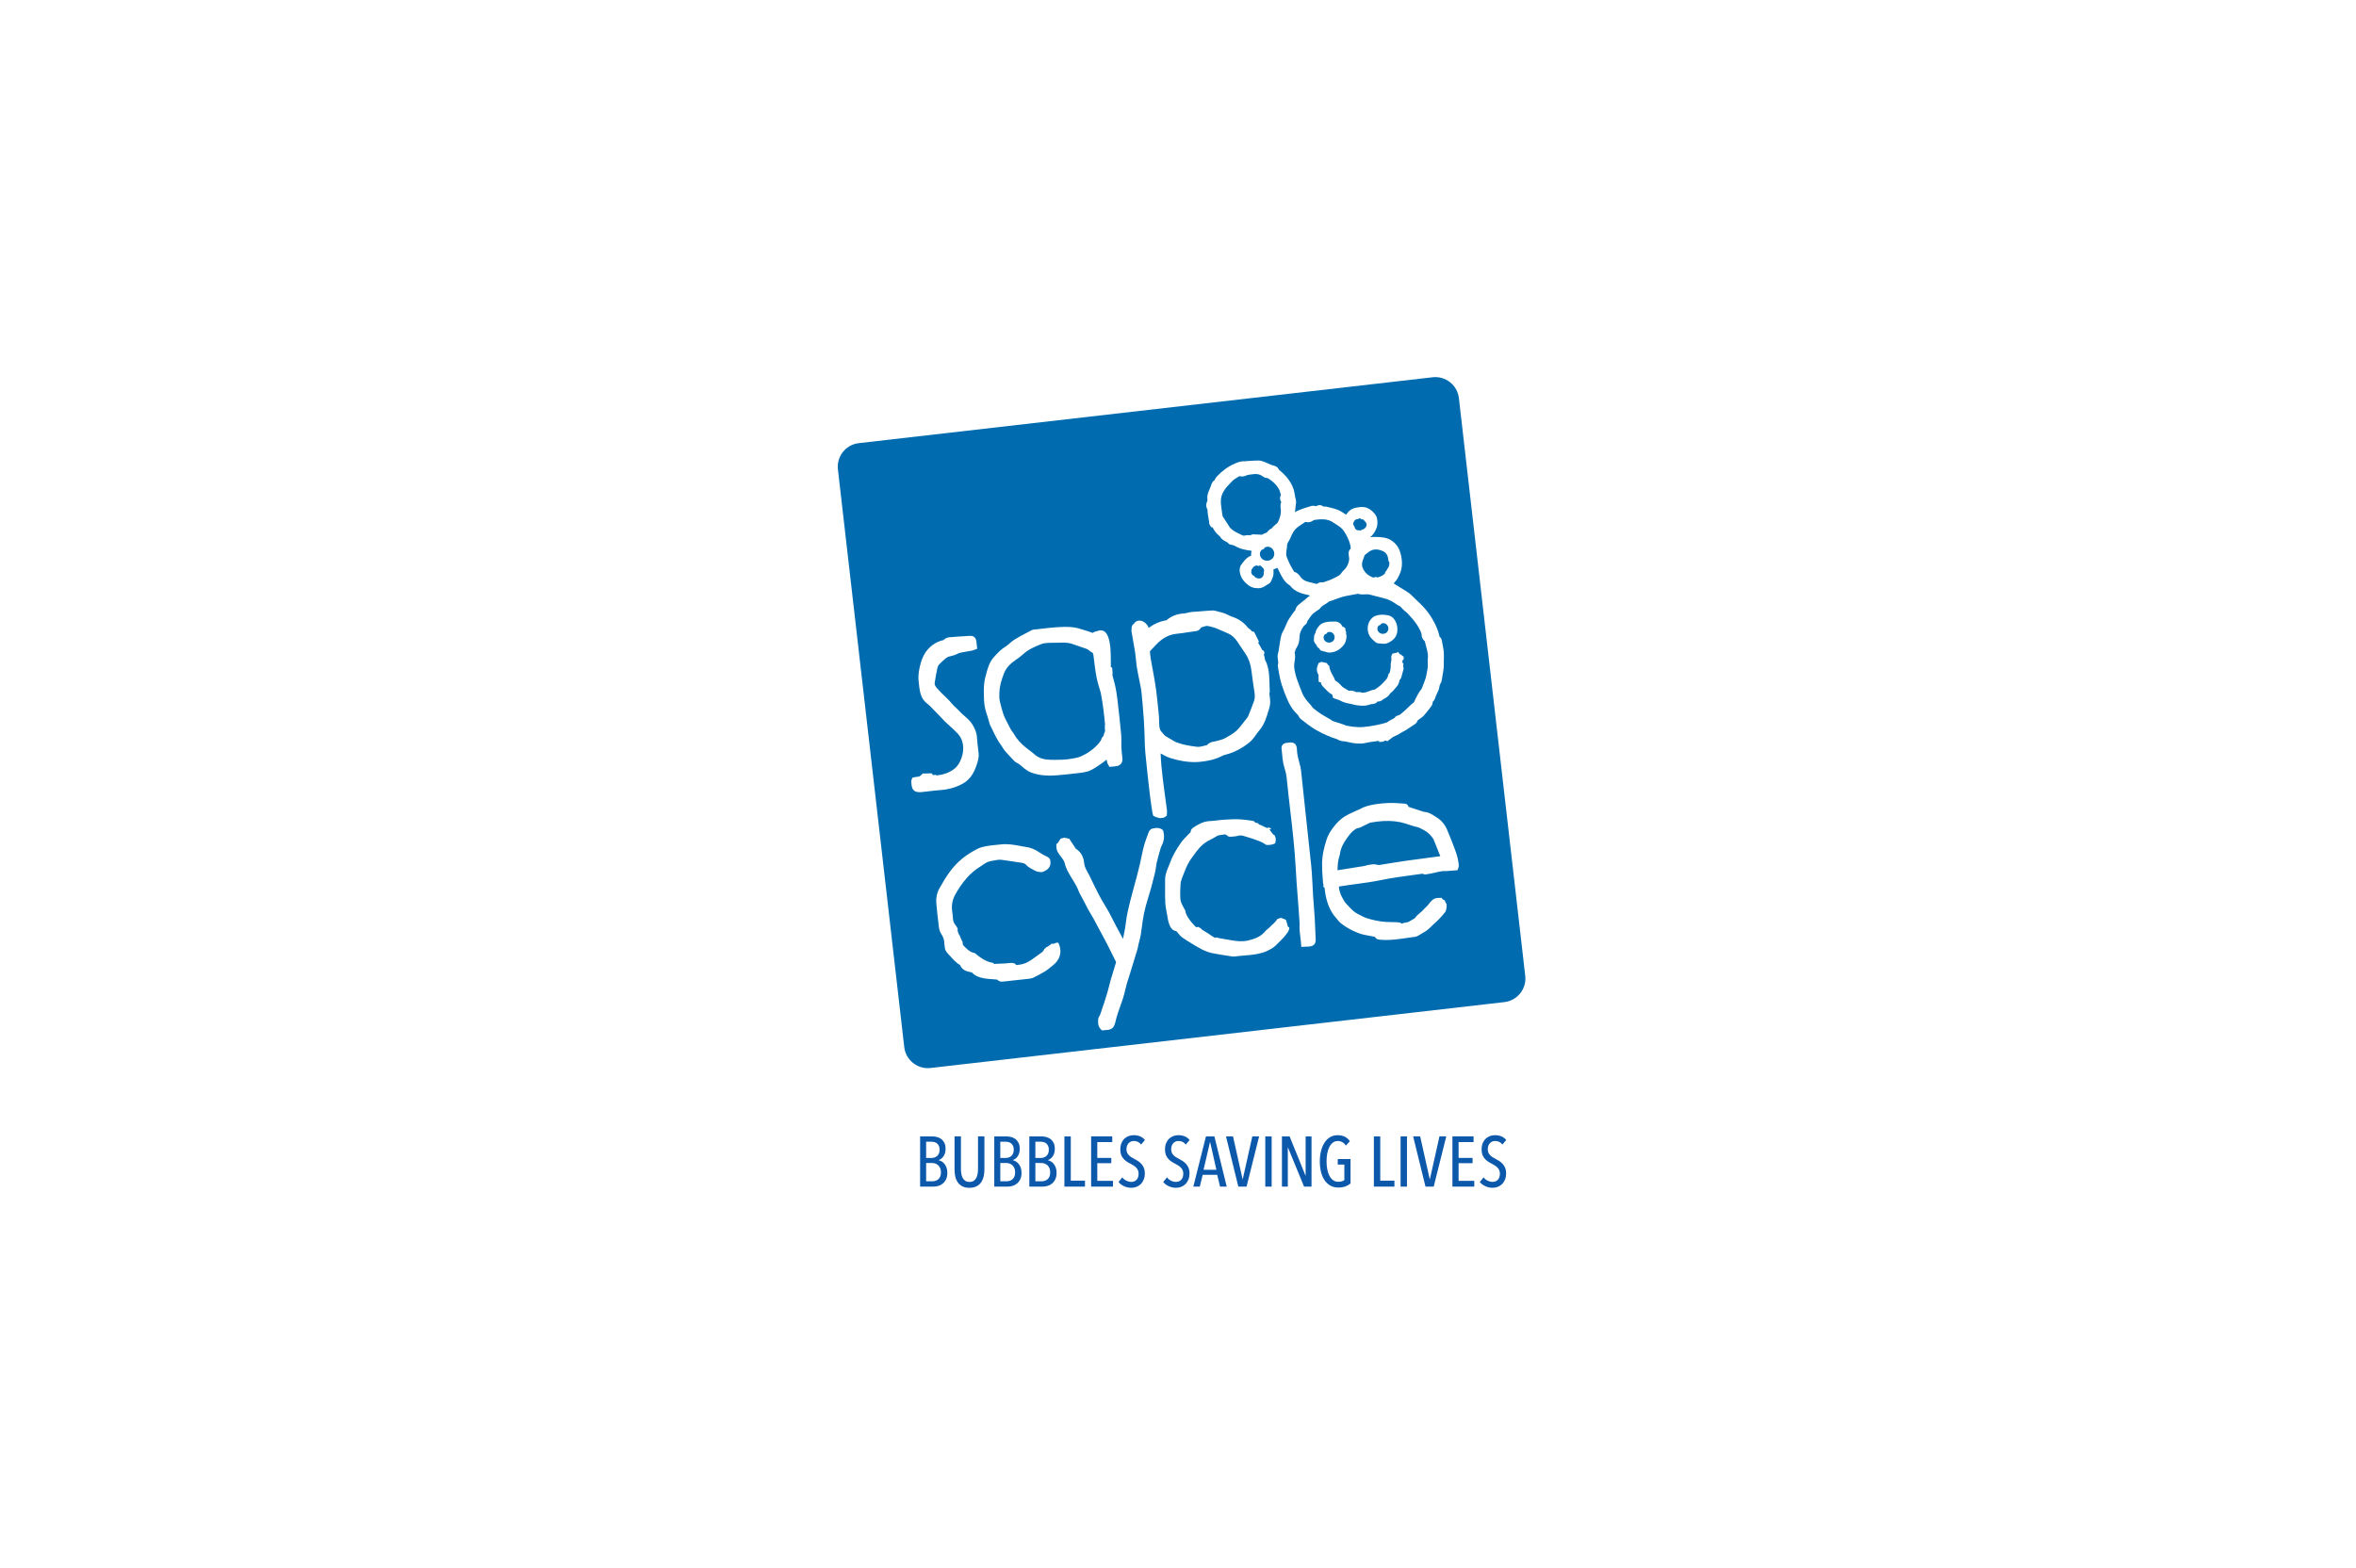 <?xml version="1.0" encoding="UTF-8"?>
<svg xmlns="http://www.w3.org/2000/svg" xmlns:xlink="http://www.w3.org/1999/xlink" viewBox="0 0 311 207">
  <defs>
    <clipPath id="clippath">
      <rect x="121.456" y="149.864" width="77.37" height="6.947" fill="none" stroke-width="0"></rect>
    </clipPath>
  </defs>
  <g id="rahmen">
    <rect width="311" height="207" fill="none" stroke-width="0"></rect>
  </g>
  <g id="logo">
    <path d="M180.144,73.276c-.042.106-.078.214-.115.322-.047.136-.087.253-.132.367-.173.447-.141.837.105,1.265.273.475.651.788,1.191.986.125.046.242.029.372-.051.014-.009.03-.016.044-.025.071.081.183.103.292.072.341-.098.636-.222.892-.476.052-.051.065-.125.053-.196.003-.003.004-.004.007-.007.171-.188.251-.326.291-.441.003-.004.008-.005.011-.009.19-.246.274-.515.244-.826-.009-.09-.054-.15-.113-.185l-.009-.057c-.047-.674-.274-1.056-.74-1.261-.42-.185-.784-.251-1.124-.203-.233.033-.46.124-.673.272-.178.122-.367.266-.596.452Z" fill="#006caf" stroke-width="0"></path>
    <path d="M178.796,69.534c.01.064.026.126.053.184.108.234.351.328.58.29.085.038.193.042.264-.02.016-.014.03-.03.045-.045.256-.037.488-.198.603-.439.144-.301-.02-.598-.263-.775-.047-.146-.197-.198-.327-.163-.017-.003-.033-.009-.051-.009-.044-.076-.123-.132-.238-.123-.071.005-.122.035-.162.074-.119.007-.239.042-.348.094-.002.001-.005.002-.007.003 0.0 0.0 0.0.001 0.0.001-.021.01-.043.02-.063.031-.067.038-.102.097-.112.16-.136.147-.191.348-.086.564.031.063.07.121.114.175Z" fill="#006caf" stroke-width="0"></path>
    <path d="M166.69,74.943c-.038-.036-.081-.063-.121-.087-.027-.044-.059-.087-.103-.128-.102-.096-.243-.077-.34-.003-.109-.061-.238-.084-.374-.047-.213.057-.347.191-.416.36-.059.039-.104.101-.127.175-.103.331-.016.676.319.824.011.005.022.004.033.007.032.056.069.109.117.153.04.036.092.063.139.089.048.027.094.036.137.034.052.02.106.036.161.044.492.068.786-.399.694-.835-0-.002-.001-.003-.002-.005.046-.057.071-.13.062-.198-.022-.148-.068-.278-.178-.383Z" fill="#006caf" stroke-width="0"></path>
    <path d="M164.394,86.292c-.178-.256-.348-.517-.518-.778-.182-.28-.37-.569-.563-.843-.365-.517-.758-.859-1.201-1.046-.196-.083-.39-.17-.585-.257-.624-.279-1.214-.543-1.85-.675l-.061-.013c-.139-.029-.28-.063-.379-.044-.17.03-.346.09-.549.159-.048.016-.096.033-.145.049-.092.169-.267.419-.652.469-.341.044-.68.096-1.019.148-.501.077-1.019.157-1.537.208-.886.087-1.667.45-2.386,1.109-.298.273-.574.571-.865.888-.095.103-.191.207-.289.311.033.664.16,1.329.293,2.03.028.147.056.293.083.44.159.858.323,1.745.44,2.639.115.878.205,1.771.292,2.635l.082.804c.013.12.013.233.013.342,0,.073-0.0.147.005.22.008.12.011.242.015.363.012.439.021.818.276,1.12.041.048.081.097.121.146.187.229.349.427.574.546.19.1.372.212.548.32.288.177.559.344.843.447.735.266,1.549.439,2.639.561.285.031.612-.045.95-.134.116-.03.232-.061.349-.087.007-.002.014-.003.021-.004.268-.354.65-.421.935-.471.07-.012.14-.024.206-.041l.153-.039c.436-.11.848-.214,1.201-.426.096-.058.193-.115.291-.172.398-.233.773-.452,1.076-.735.334-.312.619-.68.921-1.07.109-.141.218-.281.329-.419l.026-.032c.123-.152.239-.295.298-.437.257-.621.505-1.269.759-1.982.114-.318.135-.674.067-1.12-.13-.841-.28-1.84-.406-2.872-.11-.9-.371-1.638-.801-2.257Z" fill="#006caf" stroke-width="0"></path>
    <path d="M189.341,111.073c-.046-.123-.089-.239-.145-.327-.308-.488-.702-.861-1.202-1.139l-.038-.021c-.364-.203-.707-.394-1.085-.452-.044-.007-.085-.017-.125-.027-.046-.013-.091-.026-.137-.039-.009-.003-.019-.006-.027-.008l-.071-.022c-.181-.055-.361-.114-.54-.173-.388-.128-.755-.249-1.13-.325-.948-.192-1.941-.216-3.08-.074-.282.035-.572.078-.874.135-.024.004-.049.013-.073.025-.187.09-.371.181-.556.271-.198.097-.395.194-.594.289-.012.006-.024.012-.035.017-.105.05-.218.094-.346.111-.009.001-.017.005-.026.006l-.042.003c-.073.007-.145.053-.266.132l-.063.041c-.285.182-.536.425-.818.789-.445.576-.928,1.278-1.135,2.113-.018.073-.029.15-.04.226-.02.132-.042.283-.093.433-.18.527-.218,1.071-.238,1.641-.002.062-.004.124-.006.186.098-.013.194-.026.289-.042,1.133-.18,2.266-.362,3.398-.547.019-.004.039-.015.06-.023.064-.026.152-.062.258-.075.081-.01.163-.024.245-.038.008-.001.015-.002.023-.003.11-.019.221-.038.329-.048.21-.021.381-.01.54.033.053.014.097.023.142.033.08.016.154.027.221.02l.026-.003c.41-.064.821-.132,1.232-.201.2-.033.405-.066.608-.1.458-.075.92-.149,1.381-.215,1.11-.159,2.239-.306,3.331-.449.233-.03.466-.061.699-.092.253-.033.506-.066.759-.1l.026-.004-.722-1.806c-.02-.05-.039-.1-.057-.151Z" fill="#006cae" stroke-width="0"></path>
    <path d="M132.227,93.527c.098.395.196.707.308.982.111.273.246.535.389.812l.141.275c.143.282.278.549.431.808.042.071.099.144.159.223.079.102.168.217.241.35.373.68.923,1.205,1.461,1.67.148.128.31.245.481.369.214.155.435.315.639.505.468.436,1.054.69,1.742.754.641.06,1.313.038,1.963.017l.04-.001c.41-.012.818-.058,1.319-.142.393-.067.744-.132,1.055-.263.988-.418,1.817-1.014,2.462-1.773.177-.208.293-.404.354-.599l.04-.129.104-.071c.035-.083.082-.158.139-.225l.002-.004c.001-.002.002-.004.003-.006.007-.166.056-.319.141-.453.008-.046.02-.09.035-.134-0-.001-.001-.003-.001-.004l-.005-.028c-.003-.016-.005-.033-.007-.05-.01-.06-.013-.131-.007-.205l-.033-.097c.007-.018.015-.036.022-.054.049-.117.01-.221-.061-.289l.096-.017c-.116-1.288-.279-2.774-.572-4.283-.003-.015-.008-.028-.013-.042l-.018-.058c-.053-.189-.11-.376-.167-.563-.13-.427-.264-.868-.35-1.322-.18-.961-.3-1.947-.398-2.796-.051-.439-.089-.52-.267-.583-.128-.045-.208-.129-.255-.179l-.021-.021c-.03-.019-.071-.048-.113-.078-.092-.066-.179-.129-.254-.156-.243-.089-.49-.17-.736-.251-.298-.098-.606-.199-.907-.315-.563-.216-1.117-.3-1.696-.259h-.001s-.442.006-.442.006l-1.085.016c-.136.005-.272.01-.406.02-.302.022-.516.063-.694.133-.875.343-1.715.701-2.388,1.317-.343.314-.727.587-1.057.813-.79.541-1.278,1.117-1.535,1.81-.07.189-.136.38-.203.57-.313.889-.435,1.733-.381,2.601.022.352.113.689.21,1.046.032.117.063.234.093.352Z" fill="#006caf" stroke-width="0"></path>
    <path d="M167.01,72.254c-.097.046-.142.128-.154.214-.04.008-.079.015-.118.029-.455.156-.527.708-.305,1.082.145.244.389.385.653.428.011.002.022.004.034.006.031.004.062.006.093.007.024.001.047.001.07.001.033-.001.065-.003.097-.007.008-.001.016-.003.024-.004.094-.013.187-.036.275-.075.496-.22.67-.815.417-1.284-.212-.392-.668-.597-1.085-.398Z" fill="#006caf" stroke-width="0"></path>
    <path d="M189.116,49.804l-75.759,8.699c-1.708.196-2.946,1.754-2.75,3.463l8.758,76.277c.196,1.708,1.754,2.946,3.463,2.75l75.759-8.699c1.708-.196,2.946-1.754,2.75-3.463l-8.758-76.277c-.196-1.708-1.754-2.946-3.463-2.75ZM129.899,92.492l-.011-.335c-.031-.912-.063-1.855.187-2.782l.078-.296c.218-.837.444-1.702,1.106-2.402l.161-.172c.36-.387.732-.786,1.234-1.088.209-.125.403-.293.609-.471.213-.184.434-.375.689-.532.562-.347,1.153-.655,1.725-.953.17-.088.339-.177.508-.266.122-.064.247-.081.354-.088l.074-.005.03-.003c.264-.029.53-.06.796-.091.603-.071,1.226-.144,1.845-.189l.118-.008c.772-.052,1.527-.09,2.264.003.544.069,1.065.238,1.569.402.157.051.314.102.472.15.15.045.296.099.464.164.025.004.05.008.075.014.01-.002.02-.005.03-.007.135-.116.313-.183.498-.201,2.017-.839,1.857,2.943,1.859,4.716.096.023.178.096.188.224l.047.65c.005.063-.014.113-.042.154.032.12.064.239.097.361.079.286.158.572.229.86.184.748.286,1.504.355,2.079.199,1.669.36,3.168.491,4.583.033.35.029.699.025,1.037-.003.224-.005.449.003.673.01.263.038.524.067.8.013.123.026.245.037.368.003.036.008.072.013.108.011.089.025.19.023.299-.005.495-.304.83-.8.896-.151.02-.302.036-.461.052l-.446.047-.13-.204c-.163-.255-.213-.518-.239-.763-.014.011-.028.022-.042.033-.346.27-.692.54-1.064.774-.076.048-.151.097-.227.147-.433.283-.88.575-1.456.673-.056.009-.11.023-.164.037-.09.023-.192.048-.303.061-.283.032-.564.064-.846.097-.789.092-1.606.187-2.415.249l-.072.005c-.941.068-2.177.088-3.388-.371-.279-.105-.565-.272-.848-.496-.106-.084-.209-.172-.312-.261-.229-.198-.446-.385-.698-.505-.274-.13-.473-.354-.649-.552-.131-.146-.249-.269-.367-.393-.343-.358-.697-.728-.959-1.199-.064-.114-.146-.227-.233-.347-.082-.113-.167-.229-.244-.358-.21-.351-.399-.71-.555-1.014-.06-.118-.115-.239-.168-.36-.07-.157-.136-.306-.215-.439-.192-.323-.28-.657-.365-.981-.037-.143-.074-.285-.122-.424-.24-.705-.456-1.4-.478-2.16ZM121.679,104.559c-.051.007-.101.013-.152.017-.027.002-.053.003-.08.004-.721.012-1.046-.274-1.122-.99-.015-.144-.025-.289-.032-.434-.005-.11.031-.192.052-.241l.095-.246.211-.044c.024-.005.05-.012.077-.019.1-.027.237-.062.38-.058.207.006.344-.073.584-.315.042-.042.082-.082.123-.12.3-.003.63.005.952-.019.015.001.027.007.043.006.021-.002.037-.01.055-.015.014-.002.028-.003.043-.004.038.012.076.023.113.034.034.134.161.25.332.198.039-.012.078-.026.117-.038.045.057.114.096.209.089.04-.003.074-.014.103-.029l.002.01c.046-.004.092-.009.138-.016.865-.126,1.562-.419,2.129-.895.366-.306.638-.732.859-1.34.235-.652.298-1.264.192-1.871-.093-.53-.318-.991-.67-1.369-.342-.368-.728-.718-1.101-1.056-.203-.184-.407-.368-.606-.557-.129-.122-.244-.251-.356-.375-.072-.08-.144-.159-.218-.236-.476-.493-.951-.985-1.433-1.471-.098-.099-.214-.191-.337-.289l-.079-.063c-.675-.544-.837-1.299-.944-2.024-.017-.11-.027-.221-.037-.332-.01-.102-.019-.204-.035-.304-.096-.62-.059-1.271.114-2.05.168-.752.387-1.341.691-1.851.118-.199.266-.373.395-.52.544-.624,1.237-1.037,2.06-1.227.006-.002.013-.003.02-.004.301-.336.708-.365.912-.38l.189-.012c.235-.019.45-.035.665-.051.564-.041,1.129-.076,1.694-.11.343-.021.771.088.861.724.021.153.037.306.053.47l.054.516-.289.103c-.037.013-.073.028-.107.041-.09.036-.192.077-.308.098-.209.04-.421.076-.632.112-.254.044-.509.087-.762.138-.17.034-.332.07-.445.135-.323.187-.652.268-.971.347-.095.023-.19.047-.285.073-.104.029-.23.107-.386.239-.289.244-.592.506-.852.797-.097.108-.178.274-.212.432-.135.623-.254,1.277-.365,2.001-.036.239.111.464.361.75.288.33.602.632.934.951.187.18.374.36.556.545.138.141.266.288.388.43.104.12.208.241.319.356.086.09.179.173.271.256.133.12.271.244.397.389.201.23.434.433.682.648.395.344.804.699,1.1,1.19.249.414.541.979.578,1.674.03.562.102,1.139.172,1.696l.042.335c.052.422-.026.798-.118,1.141-.169.626-.376,1.139-.65,1.614-.335.581-.796,1.032-1.368,1.339-.857.46-1.791.732-2.775.809-.58.045-1.171.113-1.743.179-.254.029-.507.058-.761.086l-.079.01ZM125.791,121.248c.019.33.112.596.275.792.142.17.251.35.344.533-.048.376.101.679.287.971.089.276.227.547.362.803.004.077.007.151.019.206.015.076.04.196.063.23.383.404.75.792,1.245.969.057.02.129.035.204.051.03.006.059.014.089.021.671.571,1.539,1.199,2.403,1.284.046.044.091.092.131.148.512-.018,1.026-.042,1.538-.071l.033-.002c.085-.006.17-.016.255-.027.136-.016.272-.032.408-.036.351-.013.578.075.69.269.005.008.008.014.011.018.005-.001.018-.001.039-.003.034-.003.069-.007.103-.012.038-.005.076-.01.114-.014.65-.061,1.233-.287,1.783-.691.448-.328.852-.622,1.264-.908.208-.144.335-.307.408-.511.085-.044.164-.102.229-.178.015-.017.03-.035.045-.052.139-.036.269-.111.372-.222.112-.057.212-.133.288-.229.193.038.409-.01.583-.12.007-.001.015-.001.022-.001l.292-.021.124.273c.389,1.041.073,2.045-.866,2.755-.109.082-.215.17-.321.257-.202.167-.411.339-.647.485-.531.327-1.083.608-1.553.84-.231.114-.478.142-.697.167-.612.069-1.212.134-1.813.198-.497.054-.994.107-1.491.162-.034.004-.065.007-.096.009-.189.014-.46-0-.689-.262-.043-.009-.111-.016-.152-.02l-.035-.003c-.182-.019-.366-.032-.549-.044-.35-.023-.711-.047-1.07-.119-.546-.11-1.108-.278-1.53-.755-.015-.007-.051-.021-.11-.032-.465-.087-1.161-.217-1.468-.955-.497-.288-.854-.687-1.2-1.072-.142-.159-.277-.309-.419-.45-.25-.247-.388-.553-.409-.907-.004-.056-.011-.113-.019-.17-.012-.092-.026-.196-.028-.306-.005-.404-.134-.787-.405-1.206-.16-.246-.27-.561-.31-.887-.155-1.233-.263-2.241-.342-3.17-.059-.688.074-1.347.384-1.905.397-.715.881-1.551,1.46-2.326.455-.61,1.001-1.181,1.579-1.654.535-.438,1.184-.855,1.985-1.276.45-.236.969-.325,1.427-.403.387-.067.778-.103,1.157-.139.185-.018.371-.035.556-.056.875-.098,1.718.055,2.531.205l.212.041c.151.03.293.058.433.074.676.078,1.311.33,1.941.773.254.178.554.346.892.498.206.091.353.216.449.378.27.948-.293,1.446-1.039,1.686-.296.002-.682-.027-.989-.212-.093-.056-.19-.106-.287-.156-.283-.146-.603-.313-.86-.616-.137-.163-.403-.217-.712-.268-.531-.086-1.064-.161-1.597-.237-.296-.042-.592-.084-.887-.128-.32-.047-.705.019-1.107.102-.133.028-.266.055-.4.078-.373.064-.691.279-1.027.508-.107.073-.215.145-.324.214-.656.41-1.245.91-1.75,1.487-.614.701-1.124,1.439-1.559,2.257-.359.675-.482,1.378-.374,2.148.053.378.084.67.1.946ZM152.589,114.486c-.029.222-.058.451-.116.681l-.104.417c-.233.932-.473,1.896-.776,2.829-.227.701-.424,1.444-.587,2.208-.117.551-.192,1.128-.265,1.686-.048.365-.095.73-.154,1.093-.046.281-.117.553-.186.816-.035.135-.071.269-.103.405-.019.083-.035.165-.051.248-.028.144-.056.294-.102.446-.19.631-.383,1.26-.576,1.89-.133.432-.266.864-.397,1.297-.064.209-.13.417-.197.625-.169.526-.329,1.022-.436,1.534-.168.81-.445,1.581-.712,2.328-.106.296-.212.593-.312.891-.087.261-.153.528-.223.811-.029.119-.059.238-.09.357-.118.448-.324.87-1.029.921-.024.01-.06.004-.091.005l-.06.003c-.072.005-.144.015-.216.024-.05.006-.1.013-.15.018l-.178.019-.131-.123c-.418-.392-.403-.883-.392-1.241l.001-.045c.006-.212.104-.382.184-.518.033-.057.067-.116.081-.157l.085-.248c.262-.767.533-1.561.774-2.346.127-.412.236-.842.343-1.257.057-.225.115-.449.175-.673.039-.143.083-.286.128-.427l.214-.707c.124-.415.248-.831.378-1.244.008-.026.013-.041-.035-.135-.192-.377-.379-.755-.566-1.134-.217-.439-.433-.877-.657-1.312-.236-.459-.489-.922-.733-1.37-.102-.187-.204-.374-.306-.562-.098-.182-.194-.365-.289-.548-.217-.418-.423-.814-.663-1.193-.304-.479-.56-.982-.809-1.469-.188-.369-.382-.751-.592-1.11-.099-.169-.2-.354-.273-.559-.196-.553-.502-1.05-.826-1.575l-.174-.283c-.321-.528-.685-1.127-.847-1.849-.067-.299-.308-.612-.541-.916l-.052-.068c-.426-.556-.544-.828-.509-1.563.054-.006.108-.031.154-.085.043-.05.078-.105.116-.159.052-.074.103-.148.15-.226.037-.061.074-.122.109-.184.004-.007.004-.016.008-.024.077-.035.158-.059.24-.062.142-.069.315-.082.467-.032.108.002.211.03.301.082l.137-.015.319.487c.17.259.34.519.511.778l.034.054c.005.008.009.016.014.024.642.389,1.014,1.025,1.103,1.892.036.344.148.656.389,1.076.235.41.439.839.635,1.253.103.217.205.434.313.649l.094.189c.255.512.519,1.041.799,1.546.159.287.334.576.503.855.172.284.35.578.516.876.189.34.365.69.535,1.028.116.229.231.459.351.686.159.302.322.603.484.903.157.29.314.579.468.871.015.028.028.056.041.084.146-.694.296-1.41.379-2.124.115-.99.347-1.962.575-2.873.171-.683.36-1.371.543-2.036.249-.906.507-1.843.719-2.77.068-.294.129-.591.19-.886.139-.669.283-1.361.497-2.035.143-.45.306-.885.506-1.399.074-.191.268-.415.517-.454.044-.007.087-.014.13-.022.098-.018.209-.038.325-.046.302-.022.56.045.786.206l.114.081.037.135c.184.673.108,1.326-.225,1.94-.087.161-.144.367-.199.565l-.052.186c-.14.499-.285,1.016-.402,1.525-.039.172-.062.351-.087.541ZM169.999,123.059l-.033.044c-.242.327-.493.665-.804.956-.118.111-.231.228-.344.345-.286.296-.581.603-.972.834-.392.233-.759.399-1.154.522-.795.248-1.603.313-2.385.377-.415.034-.844.069-1.256.131-.031.005-.062.008-.094.01-.203.015-.399-.02-.572-.051-.044-.008-.088-.016-.132-.023l-.312-.049c-.596-.093-1.211-.189-1.816-.303-1.015-.193-1.864-.712-2.685-1.214l-.199-.121c-.404-.246-.822-.5-1.216-.788-.183-.133-.322-.304-.445-.454-.053-.066-.106-.131-.163-.192-.029-.03-.057-.065-.086-.101-.013-.015-.025-.031-.037-.046-.635-.094-.841-.632-.967-.96-.109-.285-.156-.569-.201-.844l-.028-.169c-.025-.144-.053-.289-.081-.434-.082-.429-.167-.874-.193-1.327-.035-.599-.031-1.204-.027-1.789.002-.246.003-.492.002-.738l-.001-.184c-.001-.14-.002-.28 0-.421.012-.619.233-1.147.447-1.657.071-.169.142-.339.204-.511.308-.854.774-1.707,1.466-2.683.248-.35.548-.652.837-.945l.109-.111c.043-.044.089-.085.134-.126.157-.142.185-.181.184-.255-.002-.296.275-.482.38-.551.622-.415,1.318-.807,2.179-.837.296-.01.585-.047.895-.086.239-.03.486-.062.734-.08l.435-.026c.655-.04,1.332-.081,2.004-.025.565.046,1.151.108,1.736.234.012.036.03.072.06.101.017.016.032.033.055.046.133.075.276.113.425.124.022.082.079.155.182.185.319.093.59.294.906.398.044.037.102.061.176.056l.064-.005c-.026-.042-.053-.082-.082-.122.034.013.066.029.101.041.044.037.102.061.176.056l.064-.005c.013.021.028.042.041.064.025.042.056.069.09.088 0.0.001.001.001.001.002-.077.056-.176.076-.26.028.165.216.328.434.487.654.055.076.128.106.2.106.218.377.228.744.097,1.056.022.003.043.009.064.017-.341.198-.735.267-1.125.245-.025-.006-.05-.007-.074-.004-.02-.002-.04-.003-.06-.005-.276-.208-.597-.382-.991-.532-.584-.222-1.223-.431-2.012-.658-.251-.072-.489-.075-.717-.006-.208.061-.42.084-.619.098l-.207.014-.115.009h-.002c-.108.008-.338.004-.493-.167-.099-.109-.197-.143-.376-.13-.095.007-.191.025-.286.041-.106.019-.211.037-.314.046-.219.02-.424.147-.661.293-.14.086-.284.174-.443.248-.607.283-1.114.644-1.507,1.073-.293.32-.549.672-.819,1.045-.106.146-.212.292-.32.436-.061.081-.114.168-.167.254l-.064.103c-.357.569-.594,1.192-.845,1.852-.053.139-.106.278-.16.416-.105.267-.164.508-.176.715-.033.571-.062,1.246-.03,1.92.022.453.255.876.502,1.324l.021.039c.04.072.085.14.13.209-.001.017-.005.034-.002.052.066.384.241.739.48,1.06.241.363.536.693.844,1.019.106.113.258.113.36.045.136.083.274.155.411.222,0,.068.011.095.238.231.035.021.071.042.105.064.207.131.409.256.609.372.254.2.531.366.812.531.097.057.191.034.258-.026.202.068.408.121.621.152.281.04.562.091.843.142.735.133,1.429.258,2.13.207.224-.016.433-.049.638-.1.794-.198,1.608-.478,2.186-1.178.111-.135.245-.262.4-.377.163-.121.311-.264.452-.435.315-.24.578-.531.793-.865.01.001.019.005.031.004l.065-.005c.081-.006.137-.043.174-.092.001-.001.002-.001.003-.002l.193-.021c.002.001.004.001.005.001.248.075.478.172.627.247.077.164.123.353.167.531.027.11.054.216.085.305.038.107.12.155.207.163-.003.229-.076.464-.203.634ZM167.616,91.343c.005.077-.021.136-.061.181.023.173.046.35.068.521.054.411.089.898-.062,1.39-.038.124-.075.248-.112.372-.271.909-.552,1.848-1.222,2.628-.147.171-.28.357-.42.553-.279.39-.569.794-.993,1.11l-.092.069c-.226.168-.459.342-.709.497-.787.488-1.565.817-2.377,1.004-.109.025-.231.088-.36.154l-.097.049c-.735.366-1.497.521-2.212.635-.226.036-.457.063-.687.079-1.149.083-2.319-.068-3.682-.477-.516-.154-.961-.397-1.388-.641.036,1.081.139,2.144.264,3.188.071.593.149,1.179.226,1.759l.342,2.551c.021.16.007.312-.005.446-.005.053-.01.107-.012.162l-.004.097c-.128.109-.264.205-.411.282l-.539.058c-.031-.024-.069-.044-.119-.05-.262-.032-.493-.145-.721-.267-.004-.013-.008-.025-.012-.038-.032-.101-.068-.214-.089-.34-.238-1.471-.418-2.961-.579-4.438-.086-.796-.169-1.589-.248-2.372l-.112-1.103c-.06-.581-.074-1.169-.088-1.738-.007-.267-.013-.534-.024-.801l-.018-.468c-.015-.413-.031-.841-.062-1.256l-.024-.318c-.085-1.137-.173-2.313-.297-3.463-.044-.417-.131-.826-.222-1.259-.042-.2-.084-.4-.122-.6-.028-.147-.057-.294-.087-.441-.072-.36-.146-.732-.199-1.107-.043-.302-.072-.608-.101-.903-.031-.319-.062-.649-.111-.966-.07-.454-.154-.916-.236-1.363-.073-.401-.146-.802-.211-1.204-.016-.101-.032-.201-.047-.302.025-.041.042-.088.037-.148-.003-.037-.003-.07-.005-.106-.006-.185.065-.368.184-.529.028-.018.063-.032.095-.047.532-.862,1.662-.37,1.956.465.006.016.012.031.017.048.677-.513,1.454-.853,2.316-1.009l.034-.006c.637-.541,1.384-.835,2.286-.9l.047-.003h0c.153-.011.307-.048.47-.087.173-.041.353-.084.545-.102.688-.064,1.378-.11,2.067-.157l.594-.04c.134-.009.27.004.395.036.093.023.187.046.281.069.497.12,1.011.244,1.5.513.159.087.341.153.533.223.089.032.177.064.265.099.718.283,1.322.744,1.845,1.403.182.114.345.261.49.433.115-.022.245.017.306.151.166.363.356.714.535,1.072.058.116.02.212-.057.27.098.161.195.322.294.482.093.15.174.309.248.472.043.006.087.02.129.053.101.082.142.178.164.303.014.08-.026.153-.086.206.071.238.13.483.166.741.697,1.266.535,2.832.621,4.228ZM171.959,103.775c.379,3.507.758,7.014,1.128,10.522.061.581.094,1.171.126,1.74.011.201.022.402.035.603.015.238.025.477.036.715.013.293.027.586.047.879.028.403.06.806.091,1.209.045.573.09,1.145.124,1.719.036.607.06,1.223.084,1.819.013.34.027.68.042,1.02.027.576-.232.886-.791.947-.049.005-.099.01-.149.014-.105.008-.213.012-.332.016-.075.003-.155.006-.241.01l-.385.019-.024-.385c-.02-.317-.061-.629-.101-.931-.071-.54-.144-1.097-.093-1.668.002-.024 0-.053-.001-.081l-.046-.669c-.041-.598-.082-1.196-.126-1.794-.033-.443-.067-.886-.102-1.329-.044-.562-.087-1.124-.128-1.687-.047-.656-.085-1.313-.12-1.97-.138-2.533-.436-5.099-.724-7.58-.16-1.374-.325-2.794-.461-4.195-.053-.538-.201-1.074-.354-1.572-.033-.108-.058-.215-.082-.323-.09-.405-.127-.808-.16-1.201-.022-.262-.043-.509-.08-.756-.037-.248.046-.42.122-.519.079-.103.228-.234.497-.269.178-.023.324-.041.444-.05.242-.018.493-.009.693.167.246.217.264.562.285.961.025.48.146.943.278,1.43.005.018.01.036.015.055.052.193.104.386.151.58.036.152.062.305.078.455l.227,2.1ZM192.538,113.984c.012.109.024.219.027.328.002.107-.03.186-.056.25-.009.021-.019.047-.031.081l-.084.242-.605.047c-.279.022-.566.046-.854.063-.099.005-.198.003-.297-0-.065-.002-.13-.005-.194-.003-.015.004-.03.008-.048.01-.324.049-.638.121-.97.198-.396.091-.806.185-1.228.236-0,0-.001,0-.001,0-.157.015-.299-.018-.415-.091-.285.039-.57.077-.856.115-1.551.207-3.155.42-4.702.739-1.068.22-2.155.366-3.205.507-.74.099-1.506.202-2.252.329-.011.002-.022.004-.033.006.039.496.17.944.397,1.36l.067.125c.153.285.298.554.488.755.084.088.166.178.249.267.408.444.794.863,1.302,1.112.113.055.224.113.335.171.305.158.593.308.89.398.684.207,1.338.353,1.944.433.409.054.822.061,1.26.069.225.004.45.008.673.018l.059.003c.17.007.382.015.574.131.04.024.079.043.118.056.116-.086.269-.131.419-.124.124-.046.253-.076.384-.089.191-.102.379-.214.576-.332.095-.057.19-.114.286-.17.006-.004.012-.007.019-.011.191-.3.449-.513.679-.703.159-.131.309-.255.426-.394.111-.133.231-.247.347-.358.133-.127.258-.246.348-.373.17-.24.32-.409.502-.565.245-.209.501-.256.673-.272.086-.008.173-.01.26-.012.065-.001.129-.002.193-.008.031-.003.062-.002.091.002.001.001.003.001.004.002.089.155.231.274.418.327.029.166.103.324.222.441.063.401.001.894-.188,1.134-.441.561-.958,1.1-1.536,1.602-.15.132-.296.278-.43.417-.36.371-.785.613-1.196.848-.131.075-.262.149-.39.228-.094.058-.242.13-.417.149-.378.044-.758.1-1.137.156-.494.073-1.006.148-1.516.198-.467.046-.884.065-1.276.06-.184-.003-.379-.012-.578-.029l-.071-.005c-.167-.009-.529-.029-.712-.379-.01-.002-.02-.004-.03-.006l-.064-.013c-.208-.046-.419-.083-.63-.12-.469-.083-.954-.168-1.429-.351-.816-.315-1.503-.683-2.102-1.128l-.045-.033c-.142-.105-.303-.225-.437-.38-.213-.247-.441-.519-.67-.805-.756-1.027-1.102-2.279-1.22-3.547-.011-.123-.088-.19-.179-.21.004-.088.008-.176.018-.262.008-.073-.013-.132-.048-.18-.016-.216-.033-.452-.051-.688-.022-.29-.044-.581-.061-.872-.01-.168-.012-.336-.013-.504-.001-.11-.002-.221-.005-.331-.04-1.245.274-2.421.587-3.406.165-.521.448-1.036.892-1.619.497-.651.973-1.107,1.498-1.436.369-.231.764-.41,1.146-.584.148-.067.295-.134.441-.204.08-.038.164-.072.247-.105.099-.039.192-.076.268-.12.634-.368,1.311-.498,2.008-.609,1.102-.175,2.223-.209,3.34-.103l.055.005c.047.005.094.01.141.01.483.005.659.086.813.451.65.21,1.26.408,1.87.606.03.01.061.023.093.036l.006.003c.635.025,1.121.345,1.551.629.072.047.144.095.216.14.597.378,1.064.947,1.349,1.647.062.153.127.305.19.457.131.31.265.63.384.955.079.217.163.433.248.648.285.727.579,1.478.67,2.306l.003.026ZM190.587,86.166c.023.301.013.603.004.87-.006.191-.014.408-.007.606.019.518-.073,1.017-.153,1.457-.04.217-.081.441-.107.657-.019.157-.071.309-.151.439-.107.172-.155.305-.172.476-.031.322-.169.593-.29.832-.048.095-.089.175-.123.257-.025.059-.045.119-.065.178-.034.098-.063.183-.097.265l-.011.026c-.04.101-.113.285-.281.411-.005.042-.012.086-.022.131l-.008.043c-.018.102-.048.273-.17.431-.339.441-.647.838-.981,1.223-.121.141-.262.235-.374.31-.053.036-.102.067-.142.102-.067.059-.136.11-.203.158-.035.025-.118.084-.135.107-.022.157-.136.328-.295.435l-.156.104c-.364.243-.733.489-1.101.725-.103.066-.204.115-.292.158-.076.037-.14.068-.188.1-.359.242-.748.446-1.166.618l-.788.591c-.107-.157-.369-.139-.458.026-.107.012-.214.024-.321.034-.014.001-.028.002-.042.003-.028-.001-.056-.002-.084-0l-.095.007c-.009-.002-.017-.004-.026-.006-.04-.019-.079-.019-.117-.012l.106-.134c-.009.002-.018.004-.027.005-.217.036-.435.065-.654.094-.108.014-.215.028-.323.043-.202.028-.467.069-.724.13-.111.026-.226.048-.34.064-.085.012-.17.021-.255.027-.681.049-1.315-.08-1.907-.217-.137-.032-.269-.061-.384-.067-.252-.014-.553-.054-.88-.242-.125-.072-.283-.121-.467-.178-.133-.041-.27-.085-.403-.138-.347-.139-.75-.303-1.133-.498-.426-.216-.908-.461-1.361-.763-.37-.247-.72-.519-1.058-.783l-.035-.027c-.12-.093-.24-.186-.36-.278-.081-.061-.232-.176-.31-.375-.052-.134-.176-.259-.319-.403-.053-.054-.097-.098-.14-.143-.43-.456-.77-1.006-1.101-1.782-.266-.625-.502-1.252-.701-1.864-.126-.389-.207-.781-.284-1.159l-.051-.244c-.047-.221-.081-.443-.114-.657l-.046-.29c-.013-.056-.048-.202.01-.376.047-.143.019-.33-.013-.547-.017-.119-.034-.23-.042-.343-.022-.276.041-.515.092-.706.018-.067.036-.132.048-.199.027-.146.045-.299.064-.448.025-.202.051-.417.096-.633.019-.093.035-.188.052-.284.066-.39.139-.814.365-1.184.132-.216.234-.459.342-.716.144-.344.292-.697.529-1.034.058-.082.113-.165.169-.249.146-.219.286-.428.454-.631l.046-.054c.045-.052.086-.099.094-.117.028-.354.308-.596.476-.741.134-.116.276-.225.412-.33.16-.123.311-.24.446-.365.191-.177.392-.332.597-.473-.289-.068-.573-.138-.859-.215-.802-.214-1.375-.565-1.802-1.105-.017-.019-.084-.064-.128-.094-.073-.05-.148-.101-.218-.161-.424-.362-.668-.825-.884-1.234l-.013-.024c-.144-.273-.275-.543-.408-.825-.183.093-.363.155-.527.199.003.12.007.237.015.355.031.46-.145.828-.286,1.123l-.053.111c-.072.155-.18.266-.319.33-.083.038-.174.101-.271.167-.223.153-.501.343-.895.398-.077.011-.158.016-.238.015-.6-.005-1.064-.189-1.502-.595-.343-.317-.808-.83-.898-1.612-.016-.139-.065-.562.232-.943.041-.052.081-.106.121-.159.185-.248.386-.517.686-.742.162-.122.324-.204.477-.262-.029-.226-.002-.439.051-.637-.033-0-.065-.002-.096-.006-.482-.06-.89-.143-1.282-.261-.243-.073-.458-.183-.648-.28-.23-.118-.428-.219-.624-.237-.211-.02-.372-.107-.478-.26-.038-.055-.158-.116-.274-.175-.241-.123-.57-.29-.771-.667-.015-.02-.091-.082-.137-.118-.4-.323-.654-.72-.845-1.093l-.165-.01-.142-.216c-.045-.056-.125-.17-.138-.34-.004-.043-.004-.092-.004-.141,0-.014.001-.029-0-.041-.015-.088-.034-.187-.054-.286-.033-.164-.065-.328-.086-.495-.006-.048-.013-.095-.02-.142-.032-.21-.064-.425-.053-.658-.215-.361-.224-.748-.025-1.15.014-.028.033-.129.015-.236-.082-.483.093-.875.221-1.161.04-.09.076-.17.104-.251.062-.179.138-.402.228-.618.092-.223.226-.384.387-.467.121-.353.358-.565.538-.725.067-.059.129-.115.172-.166.083-.099.175-.168.243-.219.029-.021.048-.036.067-.052.477-.43,1.06-.789,1.733-1.069.225-.093.504-.21.811-.253.148-.021.286-.024.424-.01.056-.013.109-.022.16-.026.154-.009.297-.019.439-.028.411-.027.827-.055,1.246-.052.295.002.547.104.769.194l.102.041c.178.069.353.148.522.224.119.053.227.102.336.148.028.011.061.016.095.024.039.009.076.017.113.026.163.043.563.147.731.565.008.006.016.012.023.018.967.772,1.589,1.606,1.904,2.552.085.255.127.516.165.745.031.191.06.371.109.531.103.341.047.642.006.863-.018.102-.034.187-.033.255.003.22-.033.429-.071.619.527-.277,1.125-.505,1.821-.693.035-.009.069-.023.104-.036.108-.041.254-.095.423-.107.171-.011.309.027.401.052.01.003.02.006.029.008.007-.004.018-.009.028-.014l.03-.013c.073-.032.141-.061.216-.084.049-.015.103-.025.159-.029.207-.015.399.05.535.18.031.002.074.002.097.002.081 0.0.163.001.248.011.115.013.217.041.299.064l.078.021c.057.014.113.026.169.039.15.034.297.067.45.115l.147.045c.226.068.482.145.723.281.279.157.545.331.803.502.056-.078.113-.157.172-.234.287-.382.696-.624,1.183-.699l.118-.019c.071-.011.139-.022.206-.032.075-.011.155-.02.237-.026.281-.02.531.006.765.08.476.151,1.276.791,1.396,1.411.115.596.063,1.08-.166,1.524-.167.324-.368.713-.762.971.011-.002.022-.003.033-.005.435-.062.869-.039,1.215-.012l.064.005c.346.027.735.057,1.138.236.838.373,1.381,1.05,1.614,2.012.228.939.208,1.711-.06,2.432-.088.236-.203.476-.373.781-.1.178-.221.317-.328.439-.068.078-.129.147-.174.213l.713.441c.331.205.668.414,1.006.623.282.174.48.33.663.521.217.228.456.452.688.669.295.276.585.548.857.844.428.465.816.988,1.154,1.553.5.837.813,1.596.979,2.374.177.132.285.339.321.619l.006.043c.024.139.051.278.077.418.064.335.131.678.158,1.035Z" fill="#006caf" stroke-width="0"></path>
    <path d="M188.082,84.655c-.004-.004-.009-.008-.014-.012-.168-.152-.393-.398-.403-.779-.008-.308-.166-.596-.349-.928l-.03-.055c-.271-.495-.643-.994-1.136-1.525-.054-.058-.107-.117-.16-.177-.142-.161-.276-.311-.417-.412-.273-.195-.477-.421-.68-.654-.015-.018-.03-.036-.046-.051-.271-.119-.507-.28-.717-.422-.139-.094-.27-.183-.402-.256-.337-.185-.646-.307-.974-.381-.145-.033-.289-.076-.427-.118-.159-.048-.308-.093-.449-.118-.218-.039-.42-.097-.616-.153-.301-.086-.56-.16-.82-.157-.074.001-.148.005-.223.008-.297.015-.622.031-.967-.077l-.308.054c-.423.075-.851.151-1.264.239-.545.115-1.073.306-1.518.477-.149.057-.309.115-.52.187l-.085.028c-.104.034-.158.052-.187.08-.153.149-.322.244-.471.327-.07.039-.136.074-.194.115l-.053.037c-.133.092-.237.165-.304.261-.144.207-.34.331-.498.43-.055.035-.107.067-.153.102-.046.036-.093.071-.141.107-.136.102-.254.189-.339.284-.146.163-.282.362-.414.555l-.095.138c-.028.04-.056.076-.085.113-.015.019-.029.036-.041.052-.014.279-.212.444-.309.525l-.029.025c-.038.036-.081.07-.125.101-.403.546-.588,1.037-.584,1.545.003.464-.123.918-.366,1.312l-.037.059c-.07.113-.114.184-.119.239-.017.157-.083.269-.119.329l-.002.004c.115.445.051.861-.006,1.231-.019.121-.035.224-.045.327-.047.458.065.923.173,1.374.072.3.179.605.284.891.192.521.399,1.076.624,1.613.238.565.667,1.056,1.051,1.471.087.094.156.193.216.279.055.079.11.158.151.191.361.296.732.567,1.102.806.241.156.503.302.756.444.166.093.333.186.497.283.082.048.147.104.203.158.016.004.032.008.048.013.478.151.95.304,1.405.457.08.027.155.06.227.093.051.023.109.05.138.056.24.052.499.094.84.138.214.028.441.041.673.054.211.011.437.008.692-.011.281-.02.557-.056.813-.092.812-.114,1.594-.286,2.325-.51l.379-.248c.122-.08.243-.136.35-.186.159-.074.259-.123.303-.191.138-.215.356-.28.473-.316l.042-.013c.044-.017.095-.03.146-.042.253-.197.462-.37.648-.535.146-.13.29-.272.428-.409.245-.242.521-.516.838-.748.006-.012.012-.023.016-.032.011-.023.019-.048.027-.074.025-.072.05-.144.087-.217l.05-.099c.226-.45.458-.913.812-1.329.004-.01.007-.02.011-.03l.107-.269c.1-.252.203-.512.294-.769.089-.251.166-.476.204-.691.018-.1.038-.201.058-.301l.007-.035c.088-.442.164-.824.127-1.214-.024-.25-.006-.49.009-.701.015-.212.028-.393.007-.568-.039-.33-.134-.67-.225-.999-.06-.217-.128-.461-.18-.709ZM184.434,82.712l.01.055c.132,1.207-.449,1.697-1.096,2.048-.153.083-.311.136-.483.16-.034.005-.068.008-.101.011-.188.014-.356-.008-.505-.027-.1-.013-.185-.024-.261-.023-.224.002-.386-.122-.445-.175-.043-.038-.087-.077-.131-.115-.139-.122-.278-.244-.409-.389-.616-.683-.634-1.815-.04-2.523.115-.138.307-.322.565-.421.493-.187,1.037-.214,1.684-.082.539.11.919.494,1.131,1.141.039.121.062.239.075.309M173.446,84.242c.004-.021.004-.041.004-.061.007-.139.018-.389.193-.61.04-.37.252-.646.411-.852l.039-.051c.295-.386.743-.505,1.101-.566l.06-.009c.216-.03.408-.031.604-.031.114-0.0.22-0.0.321-.007.393-.025.732.161.953.523l.057.095c.027.046.053.09.078.129l.076-.078c.082.105.182.196.298.268l-.077.127c.028.043.045.081.056.105.098.167.09.336.066.455.103.232.057.489.023.673l-.009.052c-.026.151-.085.378-.213.587-.114.186-.258.337-.396.475-.364.366-.806.588-1.315.66-.055.008-.111.014-.168.018-.042.003-.084.005-.127.006-.186.005-.347-.046-.464-.084-.031-.01-.062-.02-.092-.028-.097-.025-.193-.051-.29-.078l-.315-.086-.111-.158c-.022-.031-.042-.064-.061-.095-.199-.131-.335-.308-.401-.521-.249-.198-.361-.505-.3-.855ZM185.288,86.666c-.004.068-.001.139.001.213.002.059.003.123.003.188-.098.03-.179.111-.169.244l.009.125c.007.097.059.158.126.192-.004.095-.011.2-.038.315.045.105.084.249.043.417-.083.341-.174.665-.284,1.054-.036.125-.116.27-.243.372-.028.306-.155.612-.342.826-.061.07-.12.142-.178.215-.185.229-.393.486-.687.689-.006.011-.012.022-.017.031-.199.365-.52.545-.755.676-.115.064-.223.124-.287.189-.099.099-.229.161-.385.183-.024.003-.049.006-.074.008l-.183.012c-.15.247-.428.293-.568.317l-.046.008c-.043.008-.095.015-.147.018l-.089.005c-.007 0-.014.001-.021.002-.199.084-.408.141-.636.173-.066.009-.133.016-.2.021-.378.027-.737-.014-1.045-.055-.193-.026-.379-.077-.542-.122-.133-.037-.271-.075-.393-.093-.484-.072-.907-.214-1.293-.432-.079-.045-.194-.081-.328-.123-.087-.028-.175-.056-.266-.088l-.281-.101-.064-.291c-.031-.141-.075-.174-.128-.202-.379-.201-.652-.497-.893-.759-.091-.098-.181-.197-.275-.286-.164-.157-.227-.353-.262-.522l-.282-.08-.015-.457c-.004-.069-.01-.162-.002-.263.011-.142-.009-.207-.043-.268-.282-.485-.182-.901-.031-1.277l.097-.242c.009-.003.018-.005.027-.007.021.004.041.01.066.009.103-.007.168-.063.201-.134l.796.175c.013.051.034.1.074.135.024.093.096.168.209.179l.016.111c.045.315.161.642.366,1.031.035.067.073.132.112.196.068.116.133.226.188.343.051.106.085.21.113.304.043.03.088.059.135.085.271.148.455.351.618.531.11.121.204.225.302.288.157.102.321.2.481.294l.251.15c.324-.046.661.011.955.16.03.015.054.029.076.037l.087-.013c.037-.005.079-.011.125-.014.191-.014.362.019.512.098.026-.002.052-.004.078-.007.166-.014.373-.034.498-.071.105-.031.213-.075.328-.12.223-.089.496-.198.807-.233.001-.001.003-.002.005-.004.098-.074.199-.145.299-.215.228-.16.442-.311.6-.485.081-.089.166-.177.252-.264.296-.301.529-.539.579-.864l.025-.154.101-.117c.121-.139.151-.349.19-.616.01-.073.021-.145.033-.217.005-.028.001-.093-.002-.15-.007-.124-.015-.276.023-.445.056-.252.093-.417.059-.574-.057-.267.066-.481.133-.596.012-.02.02-.034.027-.047l.002-.004c.024-.001.047-.001.071-.006.147-.035.295-.064.444-.088.087-.014.159-.063.201-.132.013.035.034.07.068.101.019.017.038.031.058.044.009.048.034.095.086.135.06.046.124.079.191.097.021.006.042.008.063.011.011.047.035.094.087.133.062.047.128.081.198.1v0Z" fill="#006caf" stroke-width="0"></path>
    <path d="M169.121,66.269c-.004-.008-.01-.02-.017-.031-.216-.399-.141-.685-.018-.868-.016-.077-.034-.154-.056-.223l-.052-.167c-.046-.151-.088-.292-.146-.393-.236-.414-.519-.751-.839-1-.055-.043-.109-.087-.164-.131-.268-.218-.442-.351-.65-.361-.236-.011-.403-.139-.493-.207-.322-.243-.666-.337-1.096-.305-.225.018-.407.039-.588.07l-.116.019c-.115.018-.234.036-.293.065-.336.169-.681.212-1.001.128-.087.056-.175.109-.263.163-.275.167-.511.31-.699.514-.086.093-.173.183-.26.274-.283.294-.535.556-.723.853-.221.35-.432.737-.475,1.195-.05.529.031,1.059.116,1.62.032.207.063.414.089.622.002.011.015.054.053.116.135.217.28.434.421.645l.204.308c.046.07.089.142.132.214.073.121.137.228.205.302.339.369.791.587,1.314.84l.205.099c.077.038.173.068.276.1.088-.029.175-.049.267-.062.204-.029.402-.015.571-.002.008.001.016.001.023.002.094-.063.199-.104.31-.12l.052-.005c.062-.004.118-.001.17.004l.033.003c.121.007.249.012.378.016.202.007.398.014.592.029.002-.005.07-.042.102-.06.096-.053.215-.119.367-.16.158-.043.191-.089.208-.114.184-.259.429-.451.716-.564l-.014-.063.228-.22c.089-.086.178-.16.264-.232.088-.074.204-.171.226-.213.332-.678.453-1.253.381-1.809-.035-.273-.061-.585.069-.87-.003-.006-.005-.013-.008-.02Z" fill="#006caf" stroke-width="0"></path>
    <path d="M173.81,77.096c.244-.189.52-.259.856-.217.009-.002.026-.006.051-.015.115-.042.232-.081.348-.12.311-.105.613-.206.866-.34.098-.052.198-.101.298-.15.391-.192.699-.344.866-.641.067-.12.15-.199.205-.251l.021-.02c.169-.164.317-.308.426-.491.202-.34.315-.671.347-1.012.008-.088-.01-.21-.029-.34-.015-.104-.031-.207-.038-.31-.011-.141-.035-.47.215-.698.041-.037.076-.069.037-.337l-.025-.118c-.02-.093-.037-.179-.061-.263-.148-.525-.4-1.056-.769-1.622-.127-.194-.282-.37-.451-.509-.185-.152-.404-.293-.616-.428-.096-.062-.176-.113-.255-.165l-.07-.046c-.108-.072-.21-.141-.305-.186-.554-.265-1.166-.325-2.008-.206-.095.013-.189.028-.284.045.012-.004-.019.01-.09.062-.301.222-.675.288-1.019.179-.106.07-.212.138-.319.207-.394.253-.764.49-1.046.8-.153.168-.284.397-.392.598-.055.102-.102.218-.153.34-.084.203-.177.428-.32.639-.146.215-.21.417-.207.654.002.145-.025.272-.046.373-.009.043-.019.084-.022.122l-.009.101c-.026.284-.049.529.022.733.215.619.534,1.263,1.003,2.026.001.001.002.003.002.004.437.1.656.418.807.636.237.343.575.562,1.062.689.143.037.287.072.431.106.221.053.448.108.672.171Z" fill="#006caf" stroke-width="0"></path>
    <g clip-path="url(#clippath)">
      <path d="M198.691,154.184c-.085-.202-.196-.38-.333-.529-.138-.149-.29-.28-.459-.389-.168-.109-.34-.207-.515-.295-.138-.069-.265-.142-.384-.22-.119-.078-.223-.165-.314-.262-.091-.097-.162-.206-.215-.328-.054-.122-.08-.266-.08-.435,0-.193.028-.359.084-.496.056-.138.131-.251.225-.342.093-.091.198-.156.313-.197.116-.041.233-.061.352-.061.399,0,.717.156.955.469l.505-.599c-.168-.212-.379-.371-.631-.478-.254-.106-.539-.159-.857-.159-.218,0-.434.037-.646.113-.212.075-.401.19-.567.346-.165.156-.298.353-.398.59-.1.237-.149.515-.149.833,0,.269.035.501.107.698.071.197.17.367.295.51.125.144.267.27.426.379.159.109.329.208.51.295.15.075.289.154.417.238.128.084.242.178.342.281.099.102.178.218.233.346.056.129.085.276.085.445,0,.356-.091.627-.272.814-.18.187-.411.281-.693.281-.218,0-.435-.054-.651-.16-.215-.106-.395-.253-.538-.44l-.496.609c.18.231.423.416.725.557.303.14.623.211.96.211.249,0,.484-.044.703-.131.218-.087.407-.212.566-.374.16-.162.285-.363.38-.604.093-.24.14-.51.14-.81,0-.269-.042-.504-.126-.707M194.609,156.651v-.758s-2.07,0-2.07,0v-2.331h1.845v-.703s-1.845,0-1.845,0v-2.088h1.976v-.749s-2.79,0-2.79,0v6.628s2.884,0,2.884,0ZM190.911,150.022h-.898s-1.264,5.655-1.264,5.655h-.018s-1.264-5.655-1.264-5.655h-.927s1.63,6.628,1.63,6.628h1.085s1.657-6.628,1.657-6.628ZM185.726,150.022h-.843v6.628s.843,0,.843,0v-6.628ZM184.07,156.651v-.786s-1.872,0-1.872,0v-5.843s-.843,0-.843,0v6.628s2.715,0,2.715,0ZM175.574,150.126c-.29.175-.535.416-.735.725-.2.309-.353.674-.458,1.096-.107.421-.16.881-.16,1.381,0,.518.055.989.164,1.414.109.424.269.786.478,1.085s.463.532.763.698c.3.165.64.248,1.02.248.374,0,.692-.048.95-.144.259-.097.485-.227.679-.389v-3.23s-1.686,0-1.686,0v.73s.871,0,.871,0v2.051c-.18.149-.446.224-.795.224-.263,0-.49-.069-.684-.206-.193-.138-.354-.327-.482-.567s-.224-.524-.29-.852c-.066-.327-.099-.682-.099-1.062,0-.362.03-.707.089-1.034.06-.328.152-.615.276-.861.125-.247.28-.442.463-.585.185-.144.405-.216.66-.216.212,0,.409.05.59.15.181.1.34.249.478.449l.524-.571c-.18-.269-.409-.469-.683-.599-.275-.131-.589-.197-.945-.197-.369,0-.698.087-.988.262M173.125,156.651v-6.628s-.777,0-.777,0v5.15h-.029s-2.087-5.15-2.087-5.15h-1.012v6.628s.777,0,.777,0v-5.14h.028s2.116,5.14,2.116,5.14h.983ZM167.863,150.023h-.843v6.628s.843,0,.843,0v-6.628ZM166.208,150.023h-.899s-1.264,5.655-1.264,5.655h-.019s-1.264-5.655-1.264-5.655h-.927s1.629,6.628,1.629,6.628h1.086s1.657-6.628,1.657-6.628ZM160.566,154.433h-1.694s.842-3.623.842-3.623h.038s.814,3.623.814,3.623ZM161.933,156.651l-1.629-6.628h-1.114s-1.667,6.628-1.667,6.628h.852s.384-1.554.384-1.554h1.919s.374,1.554.374,1.554h.88ZM156.897,154.184c-.084-.202-.196-.38-.333-.529-.138-.149-.29-.28-.458-.389-.169-.109-.341-.207-.515-.295-.137-.069-.265-.142-.384-.22-.118-.078-.223-.165-.314-.262-.09-.097-.162-.206-.215-.328s-.08-.266-.08-.435c0-.193.029-.359.085-.496.055-.138.131-.251.224-.342.094-.091.198-.156.314-.197.115-.041.233-.061.351-.061.4,0,.718.156.955.469l.506-.599c-.169-.212-.38-.371-.632-.478-.253-.106-.538-.159-.856-.159-.219,0-.434.037-.646.113-.212.075-.401.19-.567.346-.165.156-.298.353-.398.59-.1.237-.149.515-.149.833,0,.269.036.501.107.698.072.197.17.367.295.51.124.144.266.27.426.379.16.109.329.208.51.295.149.075.288.154.416.238.128.084.242.178.342.281.1.102.178.218.234.346.056.129.084.276.084.445,0,.356-.091.627-.271.814-.181.187-.412.281-.693.281-.219,0-.436-.054-.651-.16-.216-.106-.395-.253-.539-.44l-.496.609c.181.231.423.416.726.557.302.14.622.211.96.211.249,0,.484-.044.702-.131.218-.087.407-.212.567-.374.159-.162.285-.363.379-.604.094-.24.14-.51.14-.81,0-.269-.042-.504-.126-.707M150.999,154.184c-.085-.202-.196-.38-.333-.529-.138-.149-.29-.28-.458-.389-.169-.109-.341-.207-.515-.295-.137-.069-.265-.142-.384-.22s-.223-.165-.314-.262c-.09-.097-.162-.206-.215-.328s-.08-.266-.08-.435c0-.193.029-.359.085-.496.055-.138.131-.251.224-.342.094-.091.198-.156.314-.197.115-.041.233-.061.351-.061.4,0,.718.156.955.469l.506-.599c-.169-.212-.38-.371-.632-.478-.253-.106-.538-.159-.857-.159-.218,0-.433.037-.646.113-.212.075-.401.19-.567.346-.165.156-.298.353-.398.59-.1.237-.149.515-.149.833,0,.269.036.501.107.698.072.197.17.367.295.51.125.144.267.27.426.379.159.109.329.208.51.295.149.075.288.154.416.238.128.084.242.178.342.281.1.102.178.218.234.346.056.129.084.276.084.445,0,.356-.091.627-.271.814-.181.187-.412.281-.694.281-.218,0-.435-.054-.651-.16-.215-.106-.395-.253-.538-.44l-.496.609c.181.231.423.416.725.557.303.14.623.211.96.211.25,0,.484-.044.703-.131.218-.087.407-.212.566-.374.16-.162.286-.363.38-.604.094-.24.14-.51.14-.81,0-.269-.042-.504-.126-.707M146.917,156.651v-.758s-2.07,0-2.07,0v-2.331h1.845v-.703s-1.845,0-1.845,0v-2.088h1.976v-.749s-2.79,0-2.79,0v6.628s2.884,0,2.884,0ZM143.22,156.651v-.786s-1.872,0-1.872,0v-5.843s-.843,0-.843,0v6.628s2.715,0,2.715,0ZM138.329,153.15c.118-.044.233-.106.342-.187.109-.081.206-.183.29-.305.084-.122.151-.264.201-.426.05-.162.076-.353.076-.571,0-.325-.056-.593-.169-.805-.113-.212-.256-.381-.431-.505-.175-.125-.367-.211-.576-.258-.209-.047-.407-.07-.594-.07h-1.592v6.628s1.793,0,1.793,0c.2,0,.406-.031.62-.093.212-.062.406-.165.582-.309.175-.144.319-.331.431-.562s.169-.518.169-.861c0-.269-.037-.501-.112-.698-.075-.197-.169-.362-.281-.496-.113-.134-.236-.238-.369-.313-.134-.076-.261-.125-.38-.15v-.018ZM138.54,155.305c-.06.148-.14.269-.243.362-.103.094-.225.165-.365.212-.14.047-.289.07-.445.07h-.814s0-2.415,0-2.415h.777c.137,0,.276.022.416.066.14.044.267.115.38.212.112.097.204.226.275.385.072.16.108.353.108.579,0,.206-.03.384-.089.531M138.357,152.286c-.062.138-.144.249-.243.334-.1.084-.213.147-.342.188-.128.04-.254.06-.379.06h-.721s0-2.143,0-2.143h.702c.138,0,.27.017.398.051.129.034.242.094.342.179.1.085.181.195.243.329.063.135.094.302.094.503,0,.195-.031.361-.094.499M133.701,153.15c.118-.044.233-.106.342-.187s.206-.183.29-.305c.085-.122.152-.264.202-.426.05-.162.075-.353.075-.571,0-.325-.056-.593-.168-.805-.113-.212-.256-.381-.431-.505-.175-.125-.367-.211-.576-.258-.209-.047-.407-.07-.594-.07h-1.592v6.628s1.792,0,1.792,0c.201,0,.407-.031.62-.093.213-.062.407-.165.583-.309.175-.144.319-.331.431-.562.113-.231.169-.518.169-.861,0-.269-.037-.501-.113-.698-.075-.197-.168-.362-.28-.496-.113-.134-.236-.238-.37-.313-.134-.076-.26-.125-.379-.15v-.018ZM133.911,155.305c-.06.148-.141.269-.243.362-.103.094-.225.165-.365.212-.141.047-.289.07-.445.07h-.814s0-2.415,0-2.415h.777c.138,0,.276.022.417.066.14.044.266.115.379.212.113.097.205.226.276.385.072.16.107.353.107.579,0,.206-.029.384-.088.531M133.728,152.286c-.062.138-.144.249-.243.334-.1.084-.214.147-.342.188-.128.04-.254.06-.379.06h-.721s0-2.143,0-2.143h.702c.138,0,.27.017.398.051.128.034.242.094.342.179.1.085.181.195.243.329.062.135.094.302.094.503,0,.195-.032.361-.094.499M129.945,154.376v-4.354s-.843,0-.843,0v4.269c0,.225-.017.442-.051.651-.034.21-.094.395-.178.557-.084.162-.198.291-.342.389-.144.097-.327.145-.552.145-.224,0-.41-.049-.557-.145-.147-.097-.263-.227-.347-.389-.084-.162-.144-.348-.178-.557-.034-.209-.051-.426-.051-.651v-4.269s-.843,0-.843,0v4.354c0,.337.033.652.098.945.066.294.176.551.333.772.156.222.358.396.604.524.247.129.554.192.923.192.368,0,.678-.064.931-.192.253-.128.458-.302.614-.524.156-.222.268-.478.337-.772.069-.293.103-.609.103-.945M123.909,153.15c.118-.044.232-.106.342-.187.109-.081.206-.183.29-.305.085-.122.151-.264.202-.426.05-.162.075-.353.075-.571,0-.325-.056-.593-.168-.805-.113-.212-.256-.381-.431-.505-.175-.125-.367-.211-.576-.258s-.407-.07-.594-.07h-1.592v6.628s1.792,0,1.792,0c.201,0,.407-.031.62-.093.213-.062.407-.165.582-.309.175-.144.32-.331.432-.562.113-.231.169-.518.169-.861,0-.269-.038-.501-.113-.698-.075-.197-.168-.362-.28-.496-.113-.134-.236-.238-.37-.313-.134-.076-.26-.125-.379-.15v-.018ZM124.119,155.305c-.059.148-.14.269-.243.362-.103.094-.225.165-.365.212-.141.047-.289.07-.445.07h-.814s0-2.415,0-2.415h.777c.138,0,.276.022.417.066.14.044.266.115.379.212.113.097.205.226.276.385.072.16.107.353.107.579,0,.206-.029.384-.089.531M123.937,152.286c-.062.138-.144.249-.243.334-.1.084-.214.147-.342.188-.128.04-.254.06-.38.06h-.72s0-2.143,0-2.143h.702c.138,0,.27.017.398.051s.242.094.342.179c.1.085.181.195.243.329.062.135.094.302.094.503,0,.195-.032.361-.094.499" fill="#0c58ab" stroke-width="0"></path>
    </g>
    <path d="M182.355,82.325c-.074.035-.108.098-.118.164-.03.006-.06.012-.09.022-.348.119-.403.542-.233.828.111.186.297.295.499.328.009.002.017.003.026.005.024.003.047.005.071.005.018.001.036.001.054 0.0.025-.001.05-.002.074-.005.006-.001.012-.002.018-.003.072-.01.143-.028.21-.057.379-.168.513-.623.319-.982-.162-.3-.511-.456-.83-.304Z" fill="#006cae" stroke-width="0"></path>
    <path d="M175.255,83.482c-.074.035-.108.098-.118.164-.03.006-.06.012-.09.022-.348.119-.403.542-.233.828.111.186.297.295.499.328.009.002.017.003.026.005.024.003.047.005.071.005.018.001.036.001.054 0.0.025-.001.05-.002.074-.005.006-.001.012-.002.018-.003.072-.01.143-.028.21-.057.379-.168.513-.623.319-.982-.162-.3-.511-.456-.83-.304Z" fill="#006cae" stroke-width="0"></path>
  </g>
</svg>

